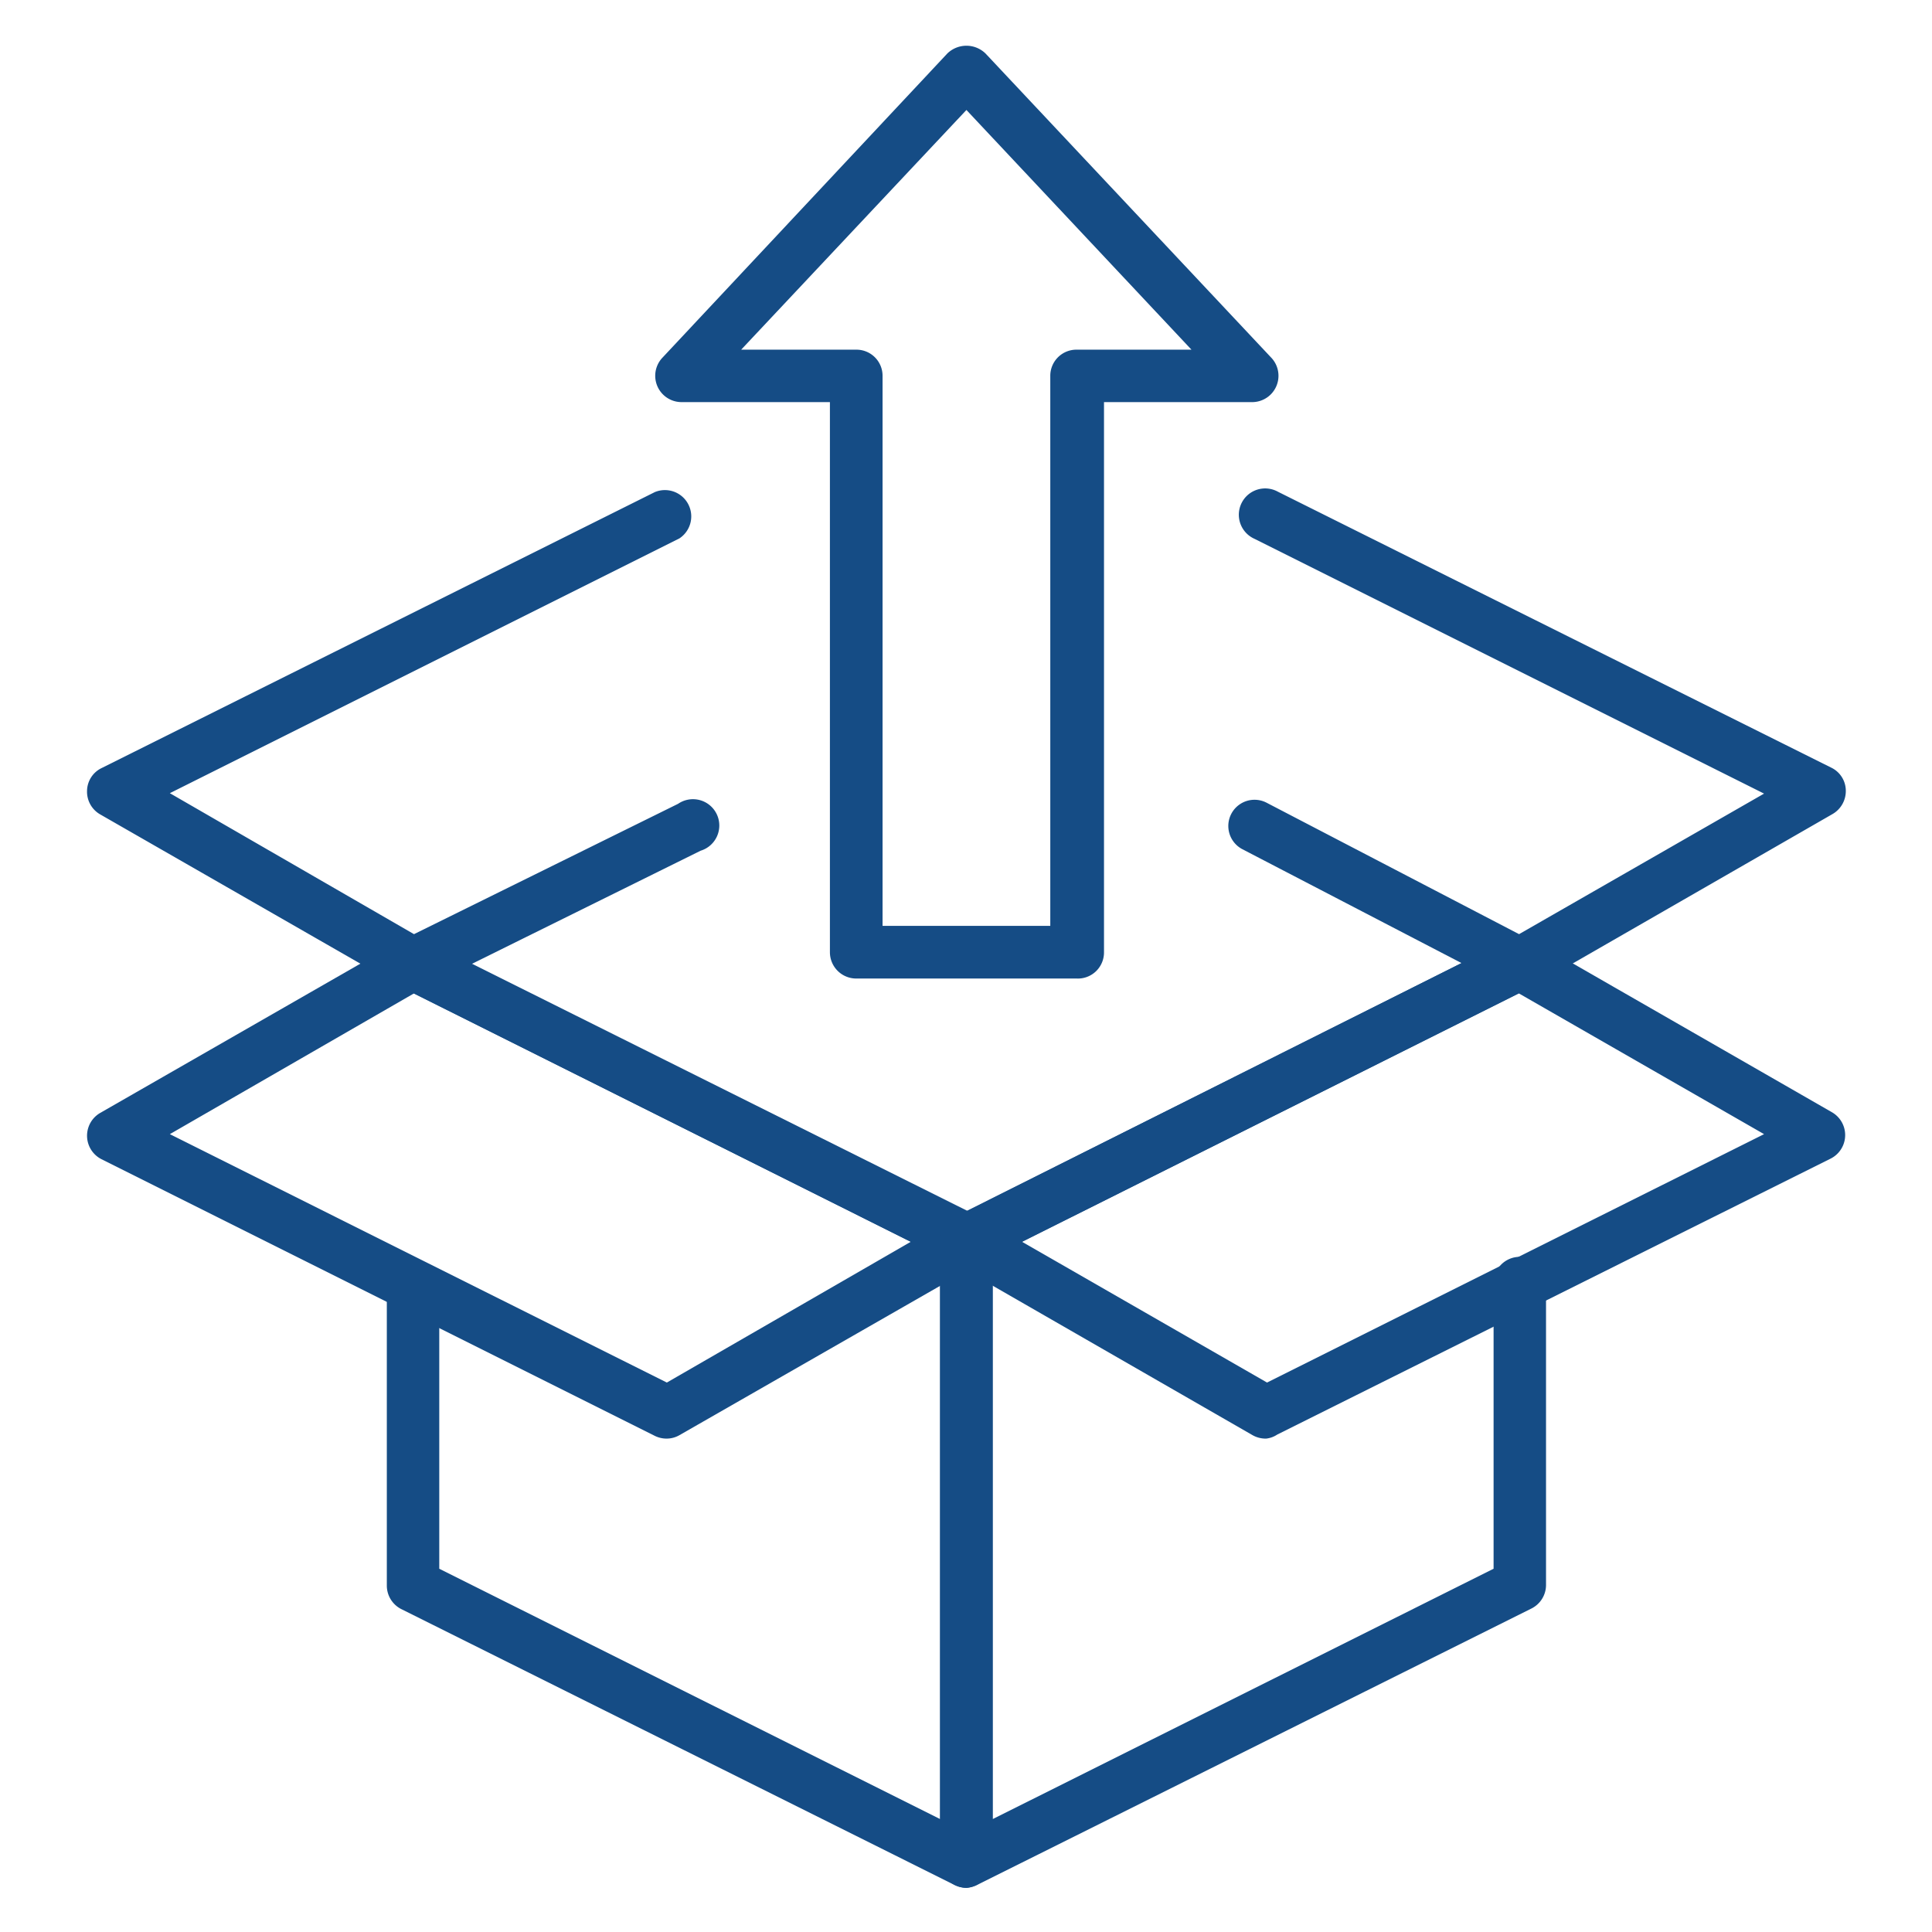 <svg xmlns="http://www.w3.org/2000/svg" xmlns:xlink="http://www.w3.org/1999/xlink" width="512" height="512" x="0" y="0" viewBox="0 0 91 91" style="enable-background:new 0 0 512 512" xml:space="preserve" class=""><g><path d="M45.52 88.92a1.31 1.31 0 0 1-.55-.13l-26.07-13a1.24 1.24 0 0 1-.68-1.11V60.55a1.24 1.24 0 0 1 2.47 0v13.34l23.59 11.79v-26.5L18.9 46.5a1.23 1.23 0 0 1-.55-1.66 1.25 1.25 0 0 1 1.65-.56l26.06 13a1.25 1.25 0 0 1 .69 1.11v29.29a1.22 1.22 0 0 1-.59 1 1.26 1.26 0 0 1-.64.24z" fill="#154c85" opacity="1" data-original="#000000"></path><path d="M31.4 67.76a1.24 1.24 0 0 1-.56-.13L4.78 54.6a1.24 1.24 0 0 1-.06-2.18l14.12-8.1a1.24 1.24 0 0 1 1.17 0l26.06 13a1.27 1.27 0 0 1 .69 1.07 1.24 1.24 0 0 1-.62 1.11L32 67.6a1.21 1.21 0 0 1-.6.16zM8 53.42l23.41 11.7 11.49-6.63-23.4-11.7z" fill="#154c85" opacity="1" data-original="#000000"></path><path d="M59.64 67.76a1.25 1.25 0 0 1-.64-.16l-14.1-8.11a1.27 1.27 0 0 1-.62-1.11 1.24 1.24 0 0 1 .72-1.07l26-13.03a1.24 1.24 0 0 1 1.17 0l14.12 8.11a1.24 1.24 0 0 1-.06 2.18l-26.07 13a1.17 1.17 0 0 1-.52.19zm-11.5-9.27 11.54 6.63 23.41-11.7-11.55-6.63zM19.46 46.62a1.22 1.22 0 0 1-.62-.16l-14.12-8.1a1.23 1.23 0 0 1-.62-1.11 1.21 1.21 0 0 1 .68-1.07l26.06-13A1.24 1.24 0 0 1 32 25.36l-24 12L19.5 44l12.44-6.14A1.24 1.24 0 1 1 33 40.07L20 46.5a1.29 1.29 0 0 1-.54.12z" fill="#154c85" opacity="1" data-original="#000000"></path><path d="M71.58 46.63a1.3 1.3 0 0 1-.57-.14L58.52 40a1.23 1.23 0 1 1 1.14-2.19L71.55 44l11.54-6.62-24-12a1.24 1.24 0 1 1 1.1-2.22l26.07 13a1.21 1.21 0 0 1 .68 1.07 1.25 1.25 0 0 1-.62 1.11L72.2 46.46a1.23 1.23 0 0 1-.62.17z" fill="#154c85" opacity="1" data-original="#000000"></path><path d="M45.52 88.92a1.26 1.26 0 0 1-.65-.19 1.22 1.22 0 0 1-.59-1V58.42a1.25 1.25 0 0 1 .72-1.11l26-13.03a1.25 1.25 0 0 1 1.66.56 1.23 1.23 0 0 1-.55 1.66L46.76 59.18v26.5l23.59-11.79V60.55a1.24 1.24 0 1 1 2.47 0v14.1a1.24 1.24 0 0 1-.68 1.11l-26.07 13a1.31 1.31 0 0 1-.55.16zM50.71 46.09H40.33a1.24 1.24 0 0 1-1.24-1.24V18.94h-7a1.24 1.24 0 0 1-.9-2.08L44.62 2.52a1.29 1.29 0 0 1 1.8 0l13.47 14.34a1.24 1.24 0 0 1-.89 2.08h-7v25.91a1.23 1.23 0 0 1-1.29 1.24zm-9.14-2.48h7.9v-25.9a1.23 1.23 0 0 1 1.24-1.24h5.41L45.52 5.18 34.91 16.47h5.42a1.23 1.23 0 0 1 1.24 1.24z" fill="#154c85" opacity="1" data-original="#000000"></path></g></svg>